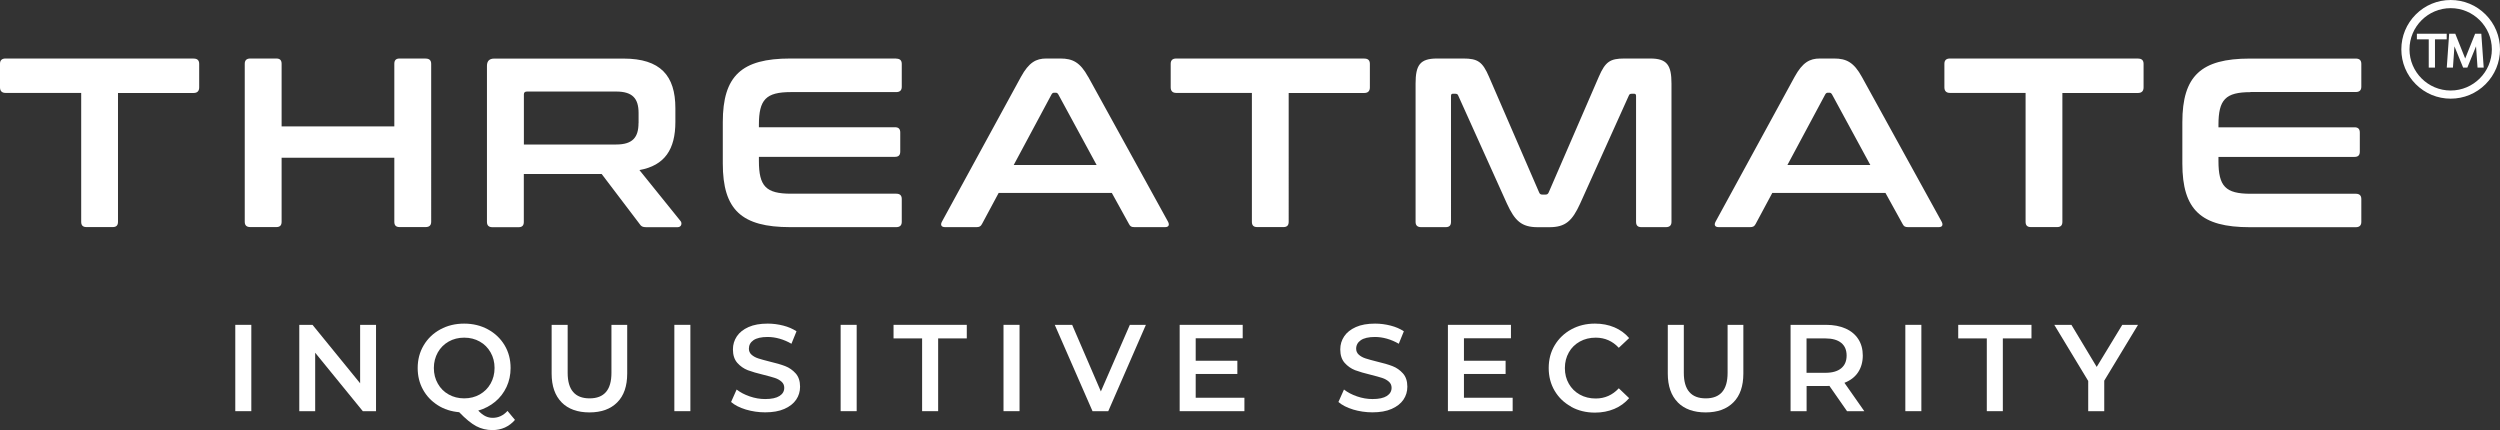 <svg id="Layer_1" xmlns="http://www.w3.org/2000/svg" viewBox="0 0 364.87 62.77">
  <rect x="0" y="0" width="364.87" height="62.77" fill="#333333" stroke="none"/>
  <defs>
    <style>
      .cls-1 {
        fill: #fff;
      }
    </style>
  </defs>
  <path class="cls-1" d="M28.27,8.54H.81c-.53,0-.81.25-.81.77v3.44c0,.53.28.81.81.81h11.04v18.81c0,.53.25.77.77.77h3.83c.53,0,.77-.25.77-.77V13.57h11.04c.53,0,.81-.28.81-.81v-3.44c0-.53-.28-.77-.81-.77h0ZM62.12,8.54h-3.8c-.53,0-.77.25-.77.77v9.14h-16.45v-9.14c0-.53-.25-.77-.77-.77h-3.8c-.53,0-.81.25-.81.77v23.06c0,.53.28.77.81.77h3.8c.53,0,.77-.25.77-.77v-9.35h16.45v9.35c0,.53.25.77.77.77h3.8c.53,0,.81-.25.81-.77V9.32c0-.53-.28-.77-.81-.77h0ZM93.33,24.82c3.69-.67,5.24-3.02,5.24-7.03v-2c0-4.75-2.18-7.24-7.56-7.24h-18.88c-.7,0-1.06.35-1.06,1.06v22.78c0,.53.28.77.81.77h3.8c.53,0,.77-.25.77-.77v-7h11.36l5.55,7.31c.21.32.39.46.98.46h4.54c.63,0,.67-.63.46-.88l-6.01-7.45h0ZM93.19,17.96c0,2.11-.88,3.13-3.27,3.13h-13.46v-7.31c0-.28.14-.42.46-.42h13.01c2.39,0,3.27,1.02,3.27,3.13v1.48h-.01ZM130.8,8.54h-15.47c-7.1,0-9.84,2.53-9.84,9.28v6.05c0,6.75,2.74,9.28,9.84,9.28h15.47c.53,0,.81-.25.81-.77v-3.34c0-.53-.28-.77-.81-.77h-15.36c-3.66,0-4.68-1.09-4.68-4.78v-.6h19.86c.53,0,.77-.25.77-.77v-2.78c0-.53-.25-.77-.77-.77h-19.86v-.35c0-3.69,1.02-4.78,4.68-4.78h15.36c.53,0,.81-.25.81-.77v-3.34c0-.53-.28-.77-.81-.77v-.02ZM158.81,11.21c-1.16-2.11-2.25-2.67-4.04-2.67h-2.07c-1.48,0-2.53.56-3.69,2.67l-11.53,21.13c-.25.46-.14.81.46.81h4.57c.42,0,.63-.11.81-.46l2.43-4.53h16.52l2.5,4.53c.18.35.35.46.81.46h4.46c.56,0,.67-.35.42-.81l-11.64-21.13h-.01ZM147.95,24.08l5.52-10.3c.11-.18.21-.25.39-.25h.21c.18,0,.28.07.39.25l5.59,10.3h-12.1ZM199.13,8.54h-27.46c-.53,0-.81.25-.81.77v3.44c0,.53.28.81.81.81h11.04v18.81c0,.53.25.77.77.77h3.83c.53,0,.77-.25.77-.77V13.57h11.04c.53,0,.81-.28.81-.81v-3.44c0-.53-.28-.77-.81-.77h0Z"></path>
  <path class="cls-1" d="M362.76,2.11c-1.36-1.36-3.17-2.11-5.09-2.11s-3.73.75-5.09,2.11-2.11,3.17-2.11,5.09.75,3.73,2.11,5.09,3.17,2.11,5.09,2.11,3.73-.75,5.09-2.11,2.11-3.17,2.11-5.09-.75-3.73-2.11-5.09ZM357.67,13.21c-3.31,0-6.01-2.7-6.01-6.01s2.7-6.01,6.01-6.01,6.01,2.7,6.01,6.01-2.7,6.01-6.01,6.01ZM352.74,5.74h1.73v4.13h.91v-4.13h1.71v-.82h-4.35v.82ZM362.13,4.92h-.89l-1.45,3.62-1.45-3.62h-.89l-.35,4.95h.9l.22-3.11,1.27,3.11h.61l1.27-3.11.22,3.11h.9l-.35-4.95h0Z"></path>
  <path class="cls-1" d="M240.83,8.54h-3.76c-2.07,0-2.78.46-3.73,2.67l-7.31,16.87c-.11.25-.25.32-.49.32h-.42c-.25,0-.39-.07-.49-.32l-7.31-16.87c-.95-2.21-1.65-2.67-3.76-2.67h-3.83c-2.5,0-3.13.98-3.13,3.66v20.18c0,.53.28.77.81.77h3.59c.53,0,.77-.25.77-.77V14.03c0-.25.07-.35.28-.35h.32c.25,0,.39.07.46.28l7.1,15.75c1.16,2.53,2.14,3.45,4.5,3.45h1.69c2.36,0,3.34-.91,4.5-3.45l7.1-15.75c.07-.21.21-.28.46-.28h.32c.21,0,.28.11.28.35v18.35c0,.53.25.77.77.77h3.59c.53,0,.81-.25.81-.77V12.2c0-2.67-.63-3.66-3.09-3.66h-.03ZM271.73,11.21c-1.16-2.11-2.25-2.67-4.04-2.67h-2.08c-1.48,0-2.53.56-3.69,2.67l-11.53,21.13c-.25.46-.14.81.46.81h4.57c.42,0,.63-.11.81-.46l2.43-4.53h16.52l2.5,4.53c.18.35.35.46.81.46h4.46c.56,0,.67-.35.42-.81l-11.64-21.13ZM260.87,24.08l5.52-10.3c.11-.18.21-.25.39-.25h.21c.18,0,.28.07.39.25l5.59,10.3h-12.1ZM312.05,8.54h-27.46c-.53,0-.81.25-.81.77v3.44c0,.53.28.81.81.81h11.04v18.81c0,.53.25.77.77.77h3.83c.53,0,.77-.25.77-.77V13.57h11.04c.53,0,.81-.28.81-.81v-3.44c0-.53-.28-.77-.81-.77h.01ZM328.46,13.43h15.36c.53,0,.81-.25.81-.77v-3.34c0-.53-.28-.77-.81-.77h-15.47c-7.1,0-9.84,2.53-9.84,9.28v6.05c0,6.75,2.74,9.28,9.84,9.28h15.47c.53,0,.81-.25.81-.77v-3.34c0-.53-.28-.77-.81-.77h-15.36c-3.66,0-4.68-1.09-4.68-4.78v-.6h19.86c.53,0,.77-.25.77-.77v-2.78c0-.53-.25-.77-.77-.77h-19.86v-.35c0-3.69,1.02-4.78,4.68-4.78v-.02Z"></path>
  <path class="cls-1" d="M34.34,47.41h2.34v12.6h-2.34v-12.6Z"></path>
  <path class="cls-1" d="M54.88,47.41v12.6h-1.93l-6.95-8.53v8.53h-2.32v-12.6h1.93l6.95,8.53v-8.53h2.32Z"></path>
  <path class="cls-1" d="M75.17,61.27c-.42.49-.91.86-1.47,1.12-.56.25-1.17.38-1.83.38-.87,0-1.66-.2-2.38-.58-.72-.39-1.54-1.06-2.47-2.03-1.16-.1-2.21-.43-3.13-1.02s-1.64-1.34-2.16-2.29c-.52-.94-.77-1.99-.77-3.14,0-1.22.29-2.33.88-3.32.59-.99,1.4-1.76,2.43-2.32s2.19-.84,3.47-.84,2.44.28,3.47.84,1.84,1.33,2.43,2.31.88,2.09.88,3.33c0,1-.2,1.92-.59,2.76-.4.85-.95,1.57-1.66,2.16-.71.59-1.53,1.02-2.47,1.29.35.37.69.64,1.03.81s.7.25,1.08.25c.83,0,1.55-.34,2.16-1.01l1.08,1.3h.02ZM63.9,55.99c.38.68.91,1.21,1.58,1.58.67.38,1.43.57,2.27.57s1.6-.19,2.27-.57,1.2-.91,1.58-1.58.58-1.44.58-2.28-.19-1.6-.58-2.28-.91-1.21-1.58-1.58c-.67-.38-1.43-.57-2.27-.57s-1.6.19-2.27.57-1.2.91-1.58,1.58c-.38.68-.58,1.44-.58,2.28s.19,1.6.58,2.28Z"></path>
  <path class="cls-1" d="M81.97,58.72c-.97-.98-1.46-2.38-1.46-4.2v-7.11h2.34v7.02c0,2.47,1.07,3.71,3.2,3.71s3.19-1.24,3.19-3.71v-7.02h2.3v7.11c0,1.82-.48,3.23-1.45,4.2-.97.98-2.32,1.47-4.06,1.47s-3.1-.49-4.07-1.47h0Z"></path>
  <path class="cls-1" d="M98.42,47.41h2.34v12.6h-2.34v-12.6Z"></path>
  <path class="cls-1" d="M108.85,59.77c-.91-.28-1.62-.64-2.15-1.1l.81-1.82c.52.41,1.15.74,1.9,1s1.5.39,2.26.39c.94,0,1.63-.15,2.1-.45s.69-.7.69-1.19c0-.36-.13-.66-.39-.89s-.58-.42-.98-.55-.94-.28-1.62-.45c-.96-.23-1.74-.46-2.33-.68-.59-.23-1.1-.59-1.53-1.07-.43-.49-.64-1.14-.64-1.97,0-.7.19-1.33.57-1.9s.95-1.02,1.71-1.36,1.7-.5,2.8-.5c.77,0,1.52.1,2.27.29.74.19,1.38.47,1.93.83l-.74,1.82c-.55-.32-1.13-.57-1.73-.74s-1.18-.25-1.75-.25c-.92,0-1.61.16-2.06.47s-.67.73-.67,1.24c0,.36.13.65.39.88s.58.41.98.54.94.28,1.62.45c.94.22,1.7.44,2.3.67.6.23,1.11.59,1.54,1.07s.64,1.13.64,1.94c0,.7-.19,1.33-.57,1.89-.38.56-.95,1.01-1.72,1.35-.77.34-1.7.5-2.81.5-.97,0-1.91-.14-2.82-.41Z"></path>
  <path class="cls-1" d="M122.69,47.41h2.34v12.6h-2.34v-12.6Z"></path>
  <path class="cls-1" d="M134.59,49.39h-4.18v-1.98h10.69v1.98h-4.18v10.62h-2.34v-10.62h0Z"></path>
  <path class="cls-1" d="M146.46,47.41h2.34v12.6h-2.34v-12.6Z"></path>
  <path class="cls-1" d="M167.24,47.41l-5.49,12.6h-2.3l-5.51-12.6h2.54l4.19,9.72,4.23-9.72h2.34Z"></path>
  <path class="cls-1" d="M181.62,58.05v1.96h-9.45v-12.6h9.2v1.96h-6.86v3.28h6.08v1.93h-6.08v3.47h7.11Z"></path>
  <path class="cls-1" d="M197.49,59.77c-.91-.28-1.62-.64-2.15-1.1l.81-1.82c.52.41,1.15.74,1.9,1s1.5.39,2.26.39c.94,0,1.63-.15,2.1-.45.46-.3.69-.7.69-1.19,0-.36-.13-.66-.39-.89s-.58-.42-.98-.55-.94-.28-1.62-.45c-.96-.23-1.74-.46-2.33-.68-.59-.23-1.1-.59-1.53-1.07-.43-.49-.64-1.14-.64-1.97,0-.7.19-1.33.57-1.9s.95-1.02,1.71-1.36,1.7-.5,2.8-.5c.77,0,1.52.1,2.27.29.74.19,1.39.47,1.93.83l-.74,1.82c-.55-.32-1.13-.57-1.73-.74-.6-.17-1.18-.25-1.75-.25-.92,0-1.61.16-2.06.47s-.68.73-.68,1.24c0,.36.13.65.39.88s.58.41.98.54.94.28,1.62.45c.94.22,1.7.44,2.3.67s1.11.59,1.54,1.07.64,1.13.64,1.94c0,.7-.19,1.33-.57,1.89s-.95,1.01-1.72,1.35-1.7.5-2.81.5c-.97,0-1.91-.14-2.82-.41h0Z"></path>
  <path class="cls-1" d="M220.77,58.05v1.96h-9.45v-12.6h9.2v1.96h-6.86v3.28h6.08v1.93h-6.08v3.47h7.11Z"></path>
  <path class="cls-1" d="M229.31,59.35c-1.03-.56-1.83-1.33-2.41-2.31s-.87-2.09-.87-3.33.29-2.35.88-3.33,1.4-1.75,2.42-2.31c1.03-.56,2.17-.84,3.45-.84,1.03,0,1.97.18,2.83.54.85.36,1.57.88,2.16,1.57l-1.51,1.42c-.91-.98-2.03-1.48-3.37-1.48-.86,0-1.64.19-2.32.57-.68.38-1.22.9-1.6,1.58-.38.67-.58,1.43-.58,2.29s.19,1.61.58,2.29c.38.67.92,1.2,1.6,1.58.68.38,1.46.57,2.32.57,1.33,0,2.45-.5,3.37-1.49l1.51,1.44c-.59.68-1.31,1.21-2.17,1.57s-1.8.54-2.83.54c-1.27,0-2.42-.28-3.45-.84v-.03Z"></path>
  <path class="cls-1" d="M244.87,58.72c-.97-.98-1.46-2.38-1.46-4.2v-7.11h2.34v7.02c0,2.47,1.07,3.71,3.2,3.71s3.19-1.24,3.19-3.71v-7.02h2.3v7.11c0,1.82-.48,3.23-1.45,4.2-.97.98-2.32,1.47-4.06,1.47s-3.1-.49-4.07-1.47h.01Z"></path>
  <path class="cls-1" d="M269.57,60.01l-2.57-3.69c-.11,0-.27.02-.49.02h-2.84v3.67h-2.34v-12.6h5.18c1.09,0,2.04.18,2.85.54s1.43.88,1.86,1.55.65,1.47.65,2.39-.23,1.76-.69,2.45-1.12,1.19-1.99,1.53l2.9,4.14h-2.52ZM268.72,50.04c-.53-.43-1.3-.65-2.32-.65h-2.74v5.02h2.74c1.02,0,1.79-.22,2.32-.66s.79-1.06.79-1.86-.26-1.42-.79-1.85Z"></path>
  <path class="cls-1" d="M278.08,47.41h2.34v12.6h-2.34v-12.6Z"></path>
  <path class="cls-1" d="M289.98,49.39h-4.18v-1.98h10.69v1.98h-4.18v10.62h-2.34v-10.62h0Z"></path>
  <path class="cls-1" d="M307.11,55.56v4.45h-2.34v-4.41l-4.95-8.19h2.5l3.69,6.14,3.73-6.14h2.3s-4.93,8.15-4.93,8.15Z"></path>
</svg>